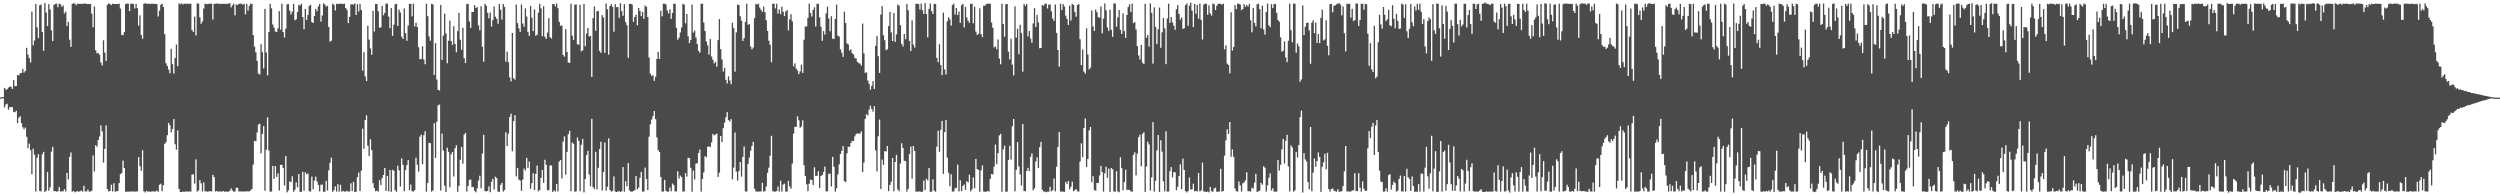 <?xml version="1.0" encoding="UTF-8"?>
<svg xmlns="http://www.w3.org/2000/svg" width="1920" height="150">
  <path d="M0 74.837h1v1.000H0zM1 74.656h1v1.000H1zM2 74.529h1v1.059H2zM3 67.509h1v14.983H3zM4 68.990h1v11.291H4zM5 68.536h1v11.118H5zM6 67.287h1v17.048H6zM7 66.480h1v15.896H7zM8 66.653h1v15.463H8zM9 68.260h1v14.124H9zM10 61.468h1v24.401H10zM11 66.220h1v20.020H11zM12 66.111h1v18.963H12zM13 57.506h1v37.109H13zM14 57.920h1v32.443H14zM15 56.288h1v32.933H15zM16 56.002h1v38.573H16zM17 52.966h1v44.849H17zM18 55.689h1v43.691H18zM19 54.507h1v43.465H19zM20 36.733h1v68.346H20zM21 41.972h1v71.892H21zM22 44.594h1v65.694H22zM23 47.965h1v67.430H23zM24 8.919h1v124.984H24zM25 34.757h1v79.449H25zM26 31.119h1v87.708H26zM27 3.034h1v144.022H27zM28 21.006h1v100.208H28zM29 29.284h1v89.158H29zM30 4.045h1v142.589H30zM31 3.540h1v143.487H31zM32 24.551h1v93.957H32zM33 38.991h1v77.660H33zM34 2.378h1v145.067H34zM35 9.741h1v136.688H35zM36 20.085h1v111.896H36zM37 3.132h1v143.351H37zM38 7.314h1v136.497H38zM39 23.319h1v93.181H39zM40 31.527h1v81.221H40zM41 3.810h1v142.961H41zM42 2.905h1v143.888H42zM43 2.802h1v144.351H43zM44 5.516h1v141.418H44zM45 2.829h1v140.754H45zM46 3.263h1v143.811H46zM47 5.203h1v141.756H47zM48 4.126h1v142.770H48zM49 10.317h1v134.937H49zM50 8.898h1v138.204H50zM51 20.089h1v112.688H51zM52 16.803h1v120.960H52zM53 30.498h1v89.987H53zM54 35.983h1v81.106H54zM55 3.061h1v144.183H55zM56 2.353h1v144.260H56zM57 2.857h1v144.824H57zM58 4.061h1v143.020H58zM59 2.906h1v143.970H59zM60 2.980h1v144.201H60zM61 2.866h1v144.040H61zM62 3.037h1v143.223H62zM63 2.901h1v144.274H63zM64 2.827h1v139.815H64zM65 2.662h1v144.387H65zM66 3.132h1v143.921H66zM67 2.962h1v142.653H67zM68 3.085h1v144.060H68zM69 3.182h1v143.893H69zM70 10.431h1v136.028H70zM71 20.918h1v98.471H71zM72 4.944h1v126.740H72zM73 38.677h1v72.852H73zM74 40.916h1v71.757H74zM75 40.817h1v66.690H75zM76 42.022h1v62.777H76zM77 47.957h1v48.316H77zM78 50.259h1v50.649H78zM79 30.918h1v93.910H79zM80 40.365h1v73.988H80zM81 46.772h1v49.500H81zM82 3.590h1v141.595H82zM83 2.694h1v144.367H83zM84 2.973h1v143.658H84zM85 3.952h1v137.881H85zM86 2.846h1v144.174H86zM87 3.051h1v137.703H87zM88 3.085h1v144.083H88zM89 3.022h1v143.936H89zM90 3.105h1v143.657H90zM91 2.823h1v137.827H91zM92 6.627h1v127.150H92zM93 26.711h1v106.085H93zM94 27.063h1v96.269H94zM95 24.738h1v104.261H95zM96 3.175h1v144.005H96zM97 2.765h1v144.492H97zM98 2.749h1v144.389H98zM99 8.505h1v138.667H99zM100 2.759h1v144.372H100zM101 2.873h1v144.138H101zM102 3.034h1v143.993H102zM103 6.523h1v140.654H103zM104 2.962h1v144.103H104zM105 6.259h1v140.720H105zM106 19.656h1v101.031H106zM107 11.764h1v115.868H107zM108 26.826h1v104.359H108zM109 29.747h1v85.646H109zM110 2.852h1v144.041H110zM111 2.454h1v145.371H111zM112 2.860h1v143.757H112zM113 2.844h1v144.331H113zM114 2.886h1v144.238H114zM115 3.051h1v144.157H115zM116 2.787h1v144.367H116zM117 2.950h1v143.948H117zM118 2.890h1v144.214H118zM119 3.071h1v144.032H119zM120 3.112h1v143.236H120zM121 12.623h1v134.697H121zM122 8.260h1v133.618H122zM123 3.684h1v137.449H123zM124 2.813h1v144.111H124zM125 5.427h1v136.730H125zM126 26.143h1v84.342H126zM127 48.584h1v60.559H127zM128 50.588h1v53.220H128zM129 53.409h1v40.952H129zM130 56.216h1v39.953H130zM131 37.466h1v64.200H131zM132 49.293h1v49.705H132zM133 56.454h1v34.966H133zM134 44.499h1v66.313H134zM135 34.256h1v80.690H135zM136 50.837h1v49.288H136zM137 2.606h1v142.425H137zM138 3.302h1v144.115H138zM139 2.634h1v144.825H139zM140 3.488h1v143.683H140zM141 2.713h1v144.517H141zM142 2.948h1v144.135H142zM143 2.823h1v144.232H143zM144 2.947h1v144.262H144zM145 2.898h1v144.033H145zM146 2.833h1v144.353H146zM147 23.113h1v110.970H147zM148 24.577h1v109.275H148zM149 12.683h1v128.277H149zM150 27.245h1v95.194H150zM151 2.593h1v144.575H151zM152 2.787h1v143.479H152zM153 13.197h1v125.123H153zM154 18.300h1v122.533H154zM155 16.497h1v130.491H155zM156 6.559h1v133.500H156zM157 2.886h1v143.977H157zM158 2.994h1v144.073H158zM159 3.340h1v143.841H159zM160 2.872h1v144.142H160zM161 2.792h1v143.977H161zM162 2.810h1v144.312H162zM163 15.018h1v119.236H163zM164 3.033h1v132.987H164zM165 2.846h1v144.263H165zM166 2.664h1v143.957H166zM167 2.842h1v144.291H167zM168 2.852h1v144.243H168zM169 3.110h1v143.842H169zM170 2.825h1v144.406H170zM171 2.993h1v143.709H171zM172 2.824h1v144.422H172zM173 3.162h1v143.959H173zM174 2.862h1v144.275H174zM175 2.872h1v144.309H175zM176 2.342h1v144.168H176zM177 5.613h1v138.966H177zM178 4.078h1v142.135H178zM179 2.812h1v144.352H179zM180 11.774h1v135.322H180zM181 3.489h1v140.713H181zM182 3.770h1v140.510H182zM183 2.943h1v144.083H183zM184 2.864h1v144.137H184zM185 2.825h1v144.344H185zM186 3.621h1v143.304H186zM187 2.892h1v144.327H187zM188 11.014h1v135.991H188zM189 2.932h1v143.969H189zM190 8.132h1v138.934H190zM191 4.482h1v142.457H191zM192 2.864h1v143.382H192zM193 3.021h1v142.205H193zM194 27.042h1v99.422H194zM195 35.809h1v72.388H195zM196 40.127h1v68.369H196zM197 46.726h1v55.037H197zM198 56.484h1v39.220H198zM199 57.229h1v37.798H199zM200 33.964h1v83.817H200zM201 40.079h1v62.739H201zM202 52.511h1v44.348H202zM203 6.876h1v139.566H203zM204 40.274h1v74.834H204zM205 57.892h1v32.190H205zM206 24.565h1v91.042H206zM207 2.850h1v144.407H207zM208 6.403h1v140.680H208zM209 18.823h1v108.573H209zM210 21.225h1v116.103H210zM211 24.179h1v103.375H211zM212 24.637h1v111.197H212zM213 21.824h1v111.241H213zM214 8.539h1v137.779H214zM215 22.777h1v103.889H215zM216 2.846h1v123.700H216zM217 24.568h1v104.380H217zM218 28.824h1v113.631H218zM219 22.013h1v97.729H219zM220 3.293h1v144.405H220zM221 3.146h1v143.092H221zM222 8.151h1v131.104H222zM223 11.132h1v128.804H223zM224 8.958h1v126.435H224zM225 2.937h1v144.331H225zM226 15.565h1v130.176H226zM227 14.790h1v125.288H227zM228 9.226h1v134.600H228zM229 3.807h1v129.827H229zM230 4.192h1v143.159H230zM231 2.792h1v144.567H231zM232 13.088h1v118.830H232zM233 22.442h1v123.989H233zM234 6.816h1v125.508H234zM235 15.246h1v118.487H235zM236 11.524h1v121.698H236zM237 4.555h1v142.327H237zM238 3.664h1v143.480H238zM239 16.928h1v118.718H239zM240 17.646h1v127.681H240zM241 12.291h1v126.345H241zM242 6.892h1v128.738H242zM243 8.656h1v130.755H243zM244 4.874h1v137.201H244zM245 3.068h1v143.917H245zM246 16.588h1v125.342H246zM247 11.950h1v129.751H247zM248 2.504h1v144.858H248zM249 3.465h1v143.629H249zM250 5.033h1v133.890H250zM251 4.449h1v141.855H251zM252 20.694h1v110.168H252zM253 32.017h1v92.995H253zM254 31.217h1v89.893H254zM255 2.912h1v144.454H255zM256 3.738h1v142.339H256zM257 8.019h1v135.120H257zM258 2.943h1v144.199H258zM259 3.153h1v138.322H259zM260 2.824h1v144.376H260zM261 2.864h1v139.129H261zM262 2.859h1v144.327H262zM263 3.049h1v143.607H263zM264 2.797h1v144.283H264zM265 6.150h1v141.020H265zM266 7.530h1v138.940H266zM267 17.692h1v129.493H267zM268 12.951h1v134.112H268zM269 3.409h1v137.359H269zM270 3.161h1v143.581H270zM271 3.628h1v135.996H271zM272 2.579h1v144.802H272zM273 11.499h1v135.772H273zM274 3.176h1v132.889H274zM275 8.870h1v123.634H275zM276 2.979h1v143.826H276zM277 7.581h1v123.474H277zM278 54.242h1v44.646H278zM279 40.098h1v74.112H279zM280 58.611h1v33.547H280zM281 62.237h1v26.296H281zM282 19.722h1v92.194H282zM283 30.347h1v89.467H283zM284 37.244h1v69.724H284zM285 42.021h1v73.330H285zM286 8.345h1v132.288H286zM287 24.169h1v120.287H287zM288 2.966h1v143.900H288zM289 3.114h1v143.326H289zM290 8.677h1v138.468H290zM291 21.292h1v117.061H291zM292 21.053h1v121.163H292zM293 4.523h1v132.288H293zM294 11.730h1v122.668H294zM295 9.909h1v119.106H295zM296 2.726h1v143.985H296zM297 2.857h1v132.305H297zM298 12.755h1v134.245H298zM299 21.675h1v108.875H299zM300 6.151h1v141.176H300zM301 27.491h1v102.931H301zM302 18.994h1v112.072H302zM303 3.276h1v142.857H303zM304 2.915h1v144.346H304zM305 19.926h1v107.349H305zM306 7.340h1v123.485H306zM307 9.643h1v133.638H307zM308 28.159h1v93.429H308zM309 29.973h1v96.588H309zM310 6.530h1v140.382H310zM311 25.559h1v105.169H311zM312 31.343h1v95.493H312zM313 19.636h1v103.360H313zM314 3.028h1v143.081H314zM315 2.961h1v138.778H315zM316 12.555h1v134.302H316zM317 2.840h1v144.324H317zM318 20.347h1v125.625H318zM319 17.352h1v103.793H319zM320 20.687h1v105.823H320zM321 36.309h1v95.588H321zM322 45.451h1v59.504H322zM323 45.239h1v58.135H323zM324 35.507h1v90.609H324zM325 45.741h1v58.116H325zM326 49.296h1v51.449H326zM327 2.812h1v144.424H327zM328 12.466h1v128.004H328zM329 27.950h1v81.696H329zM330 31.302h1v78.686H330zM331 2.972h1v144.170H331zM332 3.395h1v142.879H332zM333 57.662h1v36.965H333zM334 33.182h1v88.106H334zM335 61.139h1v32.357H335zM336 69.013h1v11.891H336zM337 69.497h1v10.858H337zM338 3.773h1v142.630H338zM339 45.981h1v56.623H339zM340 27.411h1v88.242H340zM341 10.536h1v132.112H341zM342 25.685h1v121.781H342zM343 48.571h1v64.841H343zM344 31.289h1v85.328H344zM345 15.874h1v127.933H345zM346 31.485h1v86.971H346zM347 34.503h1v82.235H347zM348 20.114h1v115.399H348zM349 33.749h1v80.127H349zM350 40.136h1v71.452H350zM351 23.941h1v123.383H351zM352 9.867h1v132.889H352zM353 30.442h1v92.239H353zM354 38.179h1v74.660H354zM355 21.307h1v104.403H355zM356 44.749h1v58.604H356zM357 48.440h1v53.667H357zM358 3.242h1v143.902H358zM359 2.881h1v139.925H359zM360 16.511h1v121.618H360zM361 21.437h1v116.421H361zM362 9.203h1v134.555H362zM363 9.200h1v134.289H363zM364 3.957h1v142.588H364zM365 6.207h1v141.490H365zM366 5.476h1v139.213H366zM367 19.492h1v119.209H367zM368 23.316h1v111.660H368zM369 4.778h1v139.740H369zM370 35.941h1v82.041H370zM371 47.408h1v56.134H371zM372 2.861h1v143.832H372zM373 4.390h1v142.643H373zM374 9.789h1v136.784H374zM375 14.051h1v129.068H375zM376 9.688h1v137.932H376zM377 20.396h1v119.159H377zM378 15.481h1v121.885H378zM379 5.007h1v140.490H379zM380 12.800h1v122.885H380zM381 14.440h1v122.391H381zM382 18.226h1v128.916H382zM383 3.134h1v144.217H383zM384 7.383h1v134.581H384zM385 15.126h1v125.200H385zM386 3.031h1v144.128H386zM387 5.311h1v140.698H387zM388 47.385h1v54.145H388zM389 39.691h1v72.503H389zM390 47.786h1v54.921H390zM391 59.451h1v30.456H391zM392 62.494h1v24.795H392zM393 25.330h1v90.770H393zM394 60.047h1v33.020H394zM395 61.120h1v27.351H395zM396 3.508h1v131.951H396zM397 17.771h1v111.153H397zM398 21.776h1v116.098H398zM399 24.505h1v114.172H399zM400 3.417h1v143.130H400zM401 18.146h1v119.829H401zM402 20.548h1v108.944H402zM403 6.468h1v124.460H403zM404 12.672h1v108.539H404zM405 24.505h1v104.510H405zM406 27.523h1v96.461H406zM407 4.541h1v140.451H407zM408 13.599h1v127.098H408zM409 23.862h1v109.142H409zM410 7.150h1v138.749H410zM411 27.408h1v106.107H411zM412 26.672h1v100.443H412zM413 9.741h1v137.223H413zM414 2.981h1v142.996H414zM415 6.376h1v130.255H415zM416 27.791h1v102.777H416zM417 4.794h1v135.635H417zM418 28.197h1v94.508H418zM419 29.917h1v96.670H419zM420 25.055h1v120.993H420zM421 13.905h1v132.235H421zM422 28.589h1v98.440H422zM423 29.570h1v97.486H423zM424 3.171h1v144.249H424zM425 3.107h1v143.160H425zM426 4.914h1v142.113H426zM427 2.734h1v138.601H427zM428 6.284h1v140.774H428zM429 16.742h1v107.340H429zM430 19.883h1v102.978H430zM431 19.568h1v117.518H431zM432 42.114h1v66.756H432zM433 43.542h1v61.166H433zM434 22.434h1v111.718H434zM435 39.955h1v76.680H435zM436 48.070h1v55.021H436zM437 48.281h1v52.154H437zM438 2.904h1v143.899H438zM439 27.411h1v82.073H439zM440 30.631h1v79.809H440zM441 3.561h1v143.726H441zM442 3.414h1v143.460H442zM443 33.928h1v71.704H443zM444 34.363h1v73.818H444zM445 3.693h1v143.200H445zM446 39.419h1v71.800H446zM447 38.650h1v68.014H447zM448 3.077h1v144.654H448zM449 35.486h1v102.086H449zM450 25.730h1v93.330H450zM451 21.514h1v94.356H451zM452 27.937h1v106.150H452zM453 27.670h1v115.358H453zM454 59.105h1v32.128H454zM455 13.861h1v129.931H455zM456 4.957h1v140.223H456zM457 23.619h1v92.968H457zM458 8.598h1v136.871H458zM459 8.507h1v120.370H459zM460 39.061h1v75.383H460zM461 40.589h1v68.298H461zM462 11.645h1v134.717H462zM463 13.484h1v118.728H463zM464 40.548h1v68.907H464zM465 2.725h1v143.701H465zM466 7.156h1v136.319H466zM467 41.981h1v64.276H467zM468 4.600h1v141.345H468zM469 3.106h1v144.075H469zM470 5.244h1v141.340H470zM471 24.384h1v111.093H471zM472 3.240h1v143.790H472zM473 5.468h1v141.975H473zM474 5.476h1v141.680H474zM475 13.649h1v133.040H475zM476 2.531h1v144.918H476zM477 8.570h1v138.339H477zM478 12.145h1v116.236H478zM479 3.238h1v143.905H479zM480 16.959h1v122.191H480zM481 19.395h1v123.626H481zM482 44.407h1v80.852H482zM483 2.955h1v143.300H483zM484 2.923h1v144.239H484zM485 3.485h1v143.703H485zM486 16.695h1v129.995H486zM487 13.084h1v132.874H487zM488 11.384h1v123.809H488zM489 19.397h1v125.971H489zM490 6.130h1v137.936H490zM491 8.494h1v128.095H491zM492 12.400h1v119.633H492zM493 9.189h1v137.961H493zM494 14.451h1v132.646H494zM495 4.266h1v124.459H495zM496 5.345h1v132.146H496zM497 13.048h1v132.923H497zM498 44.169h1v60.848H498zM499 56.531h1v38.907H499zM500 58.425h1v33.444H500zM501 57.660h1v31.527H501zM502 62.071h1v23.183H502zM503 58.947h1v32.666H503zM504 45.284h1v60.238H504zM505 39.776h1v75.542H505zM506 45.242h1v71.547H506zM507 8.227h1v127.655H507zM508 12.559h1v134.583H508zM509 2.838h1v144.268H509zM510 2.821h1v135.277H510zM511 3.538h1v143.050H511zM512 8.069h1v139.117H512zM513 10.338h1v136.834H513zM514 7.127h1v136.874H514zM515 14.506h1v132.448H515zM516 9.949h1v130.995H516zM517 2.890h1v139.292H517zM518 2.928h1v144.142H518zM519 21.342h1v125.669H519zM520 30.492h1v101.085H520zM521 28.915h1v108.306H521zM522 24.920h1v109.922H522zM523 21.134h1v114.861H523zM524 2.941h1v144.196H524zM525 3.526h1v143.445H525zM526 17.845h1v115.126H526zM527 10.765h1v124.876H527zM528 27.970h1v93.182H528zM529 33.139h1v88.353H529zM530 30.712h1v98.157H530zM531 3.517h1v143.678H531zM532 25.003h1v105.986H532zM533 23.532h1v114.227H533zM534 28.869h1v96.850H534zM535 33.797h1v91.471H535zM536 39.026h1v78.415H536zM537 40.427h1v74.391H537zM538 2.979h1v144.166H538zM539 2.842h1v134.604H539zM540 17.368h1v115.052H540zM541 23.871h1v96.037H541zM542 31.828h1v88.987H542zM543 34.812h1v77.915H543zM544 41.934h1v70.439H544zM545 30.018h1v82.926H545zM546 43.341h1v66.054H546zM547 45.846h1v57.039H547zM548 48.715h1v55.288H548zM549 47.443h1v55.948H549zM550 51.185h1v51.433H550zM551 30.840h1v104.982H551zM552 14.634h1v118.006H552zM553 37.737h1v66.735H553zM554 45.745h1v63.381H554zM555 54.959h1v43.475H555zM556 52.083h1v42.179H556zM557 61.303h1v28.806H557zM558 64.080h1v22.025H558zM559 58.618h1v33.629H559zM560 61.811h1v31.544H560zM561 64.645h1v26.904H561zM562 17.460h1v120.339H562zM563 21.601h1v107.136H563zM564 55.019h1v46.696H564zM565 24.860h1v106.986H565zM566 3.588h1v135.078H566zM567 3.882h1v127.492H567zM568 12.450h1v111.947H568zM569 15.882h1v119.762H569zM570 31.432h1v89.063H570zM571 29.261h1v83.258H571zM572 16.757h1v130.248H572zM573 2.885h1v144.267H573zM574 18.974h1v106.890H574zM575 18.531h1v102.492H575zM576 35.696h1v80.077H576zM577 37.899h1v74.297H577zM578 36.501h1v72.384H578zM579 13.973h1v130.915H579zM580 3.028h1v143.981H580zM581 3.469h1v143.678H581zM582 2.840h1v144.316H582zM583 5.819h1v141.234H583zM584 7.652h1v139.410H584zM585 9.117h1v131.288H585zM586 5.094h1v142.063H586zM587 9.302h1v137.472H587zM588 15.568h1v127.738H588zM589 23.798h1v108.984H589zM590 31.264h1v97.521H590zM591 34.404h1v85.221H591zM592 47.754h1v56.548H592zM593 2.914h1v143.851H593zM594 2.801h1v144.383H594zM595 6.517h1v140.628H595zM596 2.875h1v143.917H596zM597 10.368h1v132.925H597zM598 7.265h1v139.864H598zM599 10.861h1v127.882H599zM600 5.101h1v142.047H600zM601 9.066h1v132.667H601zM602 12.350h1v128.630H602zM603 8.812h1v138.319H603zM604 7.760h1v139.376H604zM605 23.273h1v115.577H605zM606 14.825h1v128.355H606zM607 10.907h1v134.002H607zM608 16.359h1v109.302H608zM609 50.937h1v51.696H609zM610 48.620h1v48.802H610zM611 52.620h1v44.815H611zM612 54.152h1v35.172H612zM613 56.892h1v35.480H613zM614 54.811h1v43.286H614zM615 49.562h1v47.565H615zM616 55.985h1v36.455H616zM617 30.507h1v96.381H617zM618 20.401h1v114.788H618zM619 20.305h1v121.232H619zM620 13.729h1v133.174H620zM621 2.775h1v138.283H621zM622 9.914h1v127.962H622zM623 12.719h1v125.533H623zM624 7.619h1v134.451H624zM625 5.590h1v122.875H625zM626 20.375h1v114.813H626zM627 2.921h1v132.069H627zM628 2.917h1v128.635H628zM629 13.256h1v131.078H629zM630 20.542h1v114.668H630zM631 31.314h1v103.160H631zM632 23.874h1v108.295H632zM633 26.506h1v101.452H633zM634 10.331h1v136.733H634zM635 5.132h1v141.747H635zM636 14.254h1v119.198H636zM637 24.010h1v109.388H637zM638 12.482h1v130.723H638zM639 29.734h1v90.743H639zM640 29.787h1v98.321H640zM641 14.484h1v132.654H641zM642 3.605h1v140.974H642zM643 27.360h1v106.549H643zM644 28.093h1v98.230H644zM645 37.865h1v80.427H645zM646 40.432h1v75.460H646zM647 43.648h1v68.598H647zM648 8.896h1v130.206H648zM649 17.695h1v122.113H649zM650 33.347h1v84.433H650zM651 34.149h1v78.459H651zM652 38.869h1v74.092H652zM653 37.860h1v72.028H653zM654 40.835h1v67.361H654zM655 41.792h1v66.586H655zM656 44.472h1v60.233H656zM657 44.947h1v58.053H657zM658 47.459h1v54.852H658zM659 48.451h1v54.198H659zM660 48.846h1v53.717H660zM661 50.330h1v50.521H661zM662 18.125h1v113.976H662zM663 41.051h1v83.725H663zM664 55.959h1v35.384H664zM665 55.567h1v32.181H665zM666 61.857h1v26.749H666zM667 64.389h1v19.766H667zM668 68.931h1v12.271H668zM669 65.936h1v17.748H669zM670 62.328h1v23.441H670zM671 68.318h1v13.240H671zM672 35.204h1v80.286H672zM673 27.690h1v103.930H673zM674 43.158h1v61.566H674zM675 56.019h1v35.757H675zM676 11.187h1v133.967H676zM677 4.648h1v117.940H677zM678 27.080h1v99.591H678zM679 30.895h1v85.138H679zM680 38.481h1v77.957H680zM681 37.820h1v74.329H681zM682 20.003h1v126.823H682zM683 9.142h1v132.854H683zM684 24.919h1v114.655H684zM685 31.474h1v89.869H685zM686 10.068h1v136.887H686zM687 32.146h1v92.252H687zM688 26.405h1v92.554H688zM689 3.531h1v141.977H689zM690 4.330h1v142.493H690zM691 19.310h1v106.262H691zM692 33.687h1v76.356H692zM693 35.720h1v77.981H693zM694 26.058h1v97.422H694zM695 30.087h1v93.663H695zM696 2.983h1v144.160H696zM697 7.840h1v137.165H697zM698 31.440h1v86.876H698zM699 39.150h1v73.394H699zM700 15.631h1v121.647H700zM701 34.278h1v77.823H701zM702 36.487h1v79.425H702zM703 2.907h1v144.304H703zM704 2.847h1v144.279H704zM705 3.166h1v144.024H705zM706 7.342h1v139.618H706zM707 2.819h1v144.693H707zM708 7.897h1v139.243H708zM709 10.748h1v127.942H709zM710 2.385h1v143.544H710zM711 10.751h1v126.509H711zM712 28.744h1v109.782H712zM713 6.794h1v122.185H713zM714 2.680h1v144.667H714zM715 8.500h1v138.681H715zM716 10.747h1v127.052H716zM717 2.894h1v143.508H717zM718 3.129h1v144.102H718zM719 44.492h1v68.146H719zM720 47.695h1v52.732H720zM721 33.994h1v82.628H721zM722 49.972h1v49.786H722zM723 57.604h1v35.284H723zM724 9.672h1v123.871H724zM725 53.302h1v48.241H725zM726 57.180h1v35.037H726zM727 16.378h1v104.641H727zM728 13.199h1v119.442H728zM729 14.853h1v128.157H729zM730 19.710h1v114.159H730zM731 3.890h1v143.267H731zM732 2.841h1v144.217H732zM733 11.224h1v133.360H733zM734 6.141h1v138.105H734zM735 11.532h1v114.947H735zM736 8.932h1v138.191H736zM737 17.565h1v120.952H737zM738 4.064h1v142.741H738zM739 3.003h1v139.746H739zM740 21.056h1v120.649H740zM741 5.278h1v140.466H741zM742 13.391h1v125.748H742zM743 15.928h1v124.245H743zM744 17.474h1v116.743H744zM745 2.919h1v144.092H745zM746 2.869h1v142.491H746zM747 17.892h1v118.354H747zM748 5.197h1v139.316H748zM749 24.261h1v97.809H749zM750 26.843h1v103.000H750zM751 25.901h1v104.593H751zM752 6.454h1v140.849H752zM753 26.287h1v104.619H753zM754 28.530h1v98.553H754zM755 4.317h1v142.768H755zM756 4.331h1v142.981H756zM757 3.036h1v144.175H757zM758 2.854h1v143.768H758zM759 2.758h1v144.421H759zM760 2.852h1v134.540H760zM761 17.279h1v116.372H761zM762 21.300h1v112.655H762zM763 36.383h1v91.641H763zM764 35.692h1v75.363H764zM765 37.837h1v88.268H765zM766 30.250h1v87.407H766zM767 44.943h1v59.049H767zM768 49.339h1v53.491H768zM769 2.843h1v144.472H769zM770 18.377h1v96.305H770zM771 28.202h1v83.679H771zM772 3.149h1v144.166H772zM773 3.054h1v144.025H773zM774 39.692h1v83.152H774zM775 45.588h1v66.434H775zM776 29.759h1v92.747H776zM777 49.683h1v47.257H777zM778 57.913h1v33.467H778zM779 4.842h1v142.126H779zM780 28.859h1v101.615H780zM781 22.028h1v87.093H781zM782 41.692h1v86.148H782zM783 19.023h1v114.895H783zM784 25.380h1v117.185H784zM785 55.035h1v40.211H785zM786 2.998h1v143.718H786zM787 4.509h1v142.387H787zM788 3.108h1v128.246H788zM789 27.892h1v101.029H789zM790 23.802h1v107.626H790zM791 29.578h1v90.899H791zM792 32.851h1v84.956H792zM793 17.994h1v128.155H793zM794 6.240h1v138.379H794zM795 20.664h1v103.412H795zM796 11.423h1v109.434H796zM797 17.228h1v111.841H797zM798 37.054h1v76.026H798zM799 36.809h1v72.134H799zM800 3.775h1v141.990H800zM801 4.477h1v142.545H801zM802 2.921h1v144.240H802zM803 2.837h1v144.806H803zM804 6.485h1v140.660H804zM805 3.482h1v143.785H805zM806 3.483h1v139.943H806zM807 8.704h1v138.262H807zM808 14.302h1v131.764H808zM809 16.089h1v120.956H809zM810 3.387h1v143.533H810zM811 25.232h1v102.828H811zM812 38.419h1v74.465H812zM813 51.223h1v50.212H813zM814 2.856h1v144.225H814zM815 7.753h1v139.379H815zM816 3.147h1v144.015H816zM817 4.944h1v142.397H817zM818 11.969h1v127.745H818zM819 14.589h1v126.639H819zM820 19.087h1v119.877H820zM821 4.314h1v141.036H821zM822 15.771h1v127.611H822zM823 2.905h1v136.633H823zM824 3.828h1v143.001H824zM825 9.321h1v136.708H825zM826 12.846h1v132.313H826zM827 3.822h1v143.095H827zM828 3.018h1v144.107H828zM829 30.143h1v93.893H829zM830 50.034h1v60.054H830zM831 38.094h1v82.562H831zM832 55.024h1v43.345H832zM833 56.579h1v34.472H833zM834 21.746h1v106.608H834zM835 41.847h1v80.227H835zM836 53.295h1v46.911H836zM837 51.988h1v45.557H837zM838 7.963h1v131.923H838zM839 20.396h1v114.867H839zM840 23.778h1v122.239H840zM841 7.312h1v139.141H841zM842 9.398h1v131.107H842zM843 13.271h1v127.202H843zM844 13.493h1v121.249H844zM845 4.989h1v122.423H845zM846 25.587h1v106.597H846zM847 14.333h1v132.803H847zM848 2.636h1v130.506H848zM849 8.038h1v120.007H849zM850 21.091h1v115.570H850zM851 23.682h1v105.744H851zM852 7.449h1v139.929H852zM853 22.895h1v106.124H853zM854 28.306h1v101.682H854zM855 2.633h1v144.509H855zM856 2.727h1v144.365H856zM857 20.509h1v111.005H857zM858 13.311h1v133.699H858zM859 7.679h1v139.971H859zM860 22.941h1v97.818H860zM861 26.131h1v103.009H861zM862 10.173h1v135.979H862zM863 23.971h1v115.843H863zM864 29.076h1v101.272H864zM865 11.529h1v134.266H865zM866 5.337h1v140.367H866zM867 3.213h1v142.706H867zM868 9.262h1v137.763H868zM869 2.920h1v144.237H869zM870 17.829h1v101.040H870zM871 16.878h1v100.038H871zM872 22.687h1v112.007H872zM873 35.425h1v82.553H873zM874 42.609h1v62.690H874zM875 45.704h1v57.776H875zM876 34.466h1v93.357H876zM877 48.170h1v54.588H877zM878 49.137h1v52.501H878zM879 2.898h1v144.520H879zM880 28.960h1v98.868H880zM881 26.818h1v82.021H881zM882 35.779h1v75.137H882zM883 2.634h1v143.655H883zM884 9.783h1v126.386H884zM885 48.834h1v45.022H885zM886 5.618h1v141.501H886zM887 20.655h1v118.262H887zM888 33.819h1v81.637H888zM889 22.493h1v81.211H889zM890 5.786h1v141.602H890zM891 36.711h1v70.989H891zM892 24.780h1v91.691H892zM893 13.835h1v125.433H893zM894 21.783h1v125.144H894zM895 49.255h1v51.575H895zM896 14.254h1v132.901H896zM897 2.833h1v144.280H897zM898 17.507h1v113.978H898zM899 13.099h1v115.260H899zM900 17.201h1v118.969H900zM901 19.621h1v112.507H901zM902 22.885h1v109.479H902zM903 7.059h1v139.057H903zM904 3.859h1v139.604H904zM905 10.726h1v124.559H905zM906 15.032h1v111.165H906zM907 13.424h1v131.900H907zM908 22.182h1v99.647H908zM909 21.641h1v108.919H909zM910 3.938h1v142.850H910zM911 2.673h1v145.163H911zM912 19.828h1v126.909H912zM913 4.385h1v131.947H913zM914 2.028h1v143.496H914zM915 8.119h1v137.317H915zM916 20.843h1v120.260H916zM917 3.020h1v143.977H917zM918 10.618h1v135.889H918zM919 3.787h1v143.287H919zM920 14.340h1v118.558H920zM921 2.821h1v144.239H921zM922 15.294h1v131.004H922zM923 30.370h1v94.537H923zM924 3.691h1v143.324H924zM925 2.667h1v144.526H925zM926 3.041h1v144.339H926zM927 11.349h1v135.754H927zM928 4.054h1v143.697H928zM929 10.418h1v133.082H929zM930 11.966h1v134.948H930zM931 2.639h1v144.588H931zM932 3.251h1v141.487H932zM933 7.664h1v136.399H933zM934 4.430h1v142.755H934zM935 2.971h1v144.364H935zM936 2.860h1v144.077H936zM937 2.972h1v126.646H937zM938 3.526h1v143.599H938zM939 2.778h1v143.888H939zM940 37.862h1v81.629H940zM941 34.742h1v73.074H941zM942 48.831h1v50.500H942zM943 49.879h1v52.961H943zM944 56.308h1v37.404H944zM945 9.414h1v111.013H945zM946 38.804h1v75.984H946zM947 36.033h1v84.468H947zM948 3.819h1v140.995H948zM949 7.077h1v139.776H949zM950 2.810h1v144.319H950zM951 2.919h1v136.434H951zM952 3.442h1v138.920H952zM953 7.846h1v139.284H953zM954 6.937h1v133.869H954zM955 3.180h1v136.795H955zM956 5.175h1v133.255H956zM957 3.848h1v128.477H957zM958 5.107h1v141.663H958zM959 3.046h1v143.851H959zM960 15.569h1v131.547H960zM961 24.833h1v119.248H961zM962 6.116h1v138.728H962zM963 17.656h1v122.609H963zM964 20.287h1v113.205H964zM965 3.225h1v144.155H965zM966 2.885h1v144.015H966zM967 7.049h1v139.332H967zM968 21.750h1v118.627H968zM969 4.364h1v137.484H969zM970 22.642h1v105.106H970zM971 26.549h1v102.250H971zM972 9.165h1v137.969H972zM973 2.785h1v139.602H973zM974 19.439h1v117.050H974zM975 20.878h1v112.275H975zM976 3.165h1v143.131H976zM977 6.199h1v138.398H977zM978 3.225h1v143.905H978zM979 2.963h1v144.215H979zM980 9.827h1v137.311H980zM981 15.315h1v107.555H981zM982 16.645h1v114.389H982zM983 28.648h1v97.945H983zM984 39.701h1v74.993H984zM985 38.973h1v67.691H985zM986 31.790h1v93.786H986zM987 44.144h1v63.962H987zM988 47.715h1v55.859H988zM989 31.260h1v96.596H989zM990 2.848h1v144.215H990zM991 23.175h1v88.559H991zM992 32.479h1v80.813H992zM993 2.820h1v144.404H993zM994 2.802h1v143.439H994zM995 40.461h1v76.230H995zM996 33.313h1v87.605H996zM997 35.571h1v75.863H997zM998 62.772h1v27.251H998zM999 61.000h1v23.993H999zM1000 4.192h1v143.663H1000zM1001 26.911h1v90.743H1001zM1002 20.509h1v101.972H1002zM1003 17.687h1v106.332H1003zM1004 17.318h1v122.526H1004zM1005 23.351h1v122.131H1005zM1006 48.975h1v48.584H1006zM1007 17.434h1v129.524H1007zM1008 15.542h1v117.055H1008zM1009 25.440h1v96.289H1009zM1010 17.289h1v110.743H1010zM1011 32.903h1v90.815H1011zM1012 26.138h1v90.958H1012zM1013 33.144h1v87.400H1013zM1014 13.744h1v133.618H1014zM1015 7.397h1v120.773H1015zM1016 31.044h1v93.643H1016zM1017 30.197h1v87.805H1017zM1018 15.617h1v114.394H1018zM1019 35.197h1v82.178H1019zM1020 42.423h1v102.792H1020zM1021 3.098h1v144.043H1021zM1022 3.006h1v142.212H1022zM1023 9.407h1v135.281H1023zM1024 4.459h1v141.927H1024zM1025 4.085h1v142.813H1025zM1026 3.234h1v143.981H1026zM1027 2.806h1v142.597H1027zM1028 2.424h1v144.822H1028zM1029 3.527h1v143.638H1029zM1030 11.785h1v135.078H1030zM1031 4.936h1v138.005H1031zM1032 25.465h1v106.139H1032zM1033 39.484h1v72.639H1033zM1034 2.816h1v144.200H1034zM1035 3.003h1v144.056H1035zM1036 2.846h1v144.250H1036zM1037 13.623h1v133.465H1037zM1038 6.744h1v139.550H1038zM1039 16.181h1v129.924H1039zM1040 15.444h1v117.594H1040zM1041 2.611h1v144.024H1041zM1042 2.795h1v144.126H1042zM1043 19.905h1v113.129H1043zM1044 15.433h1v128.733H1044zM1045 2.882h1v144.324H1045zM1046 2.843h1v136.468H1046zM1047 7.443h1v137.509H1047zM1048 2.974h1v143.720H1048zM1049 3.294h1v143.198H1049zM1050 25.877h1v87.983H1050zM1051 50.495h1v50.235H1051zM1052 33.187h1v72.883H1052zM1053 53.289h1v44.018H1053zM1054 55.328h1v39.039H1054zM1055 19.825h1v99.209H1055zM1056 60.113h1v36.273H1056zM1057 58.805h1v33.373H1057zM1058 32.436h1v84.424H1058zM1059 11.353h1v119.732H1059zM1060 18.730h1v120.711H1060zM1061 22.038h1v117.824H1061zM1062 5.393h1v141.816H1062zM1063 11.288h1v135.775H1063zM1064 16.229h1v128.431H1064zM1065 14.827h1v132.261H1065zM1066 7.477h1v127.093H1066zM1067 19.428h1v114.245H1067zM1068 20.169h1v125.469H1068zM1069 3.997h1v138.005H1069zM1070 14.399h1v125.032H1070zM1071 21.712h1v118.938H1071zM1072 10.577h1v136.547H1072zM1073 16.036h1v130.329H1073zM1074 22.202h1v115.244H1074zM1075 21.873h1v112.943H1075zM1076 2.840h1v144.131H1076zM1077 3.493h1v143.602H1077zM1078 13.706h1v121.534H1078zM1079 3.179h1v143.902H1079zM1080 23.989h1v105.662H1080zM1081 29.212h1v106.911H1081zM1082 22.066h1v115.475H1082zM1083 3.122h1v143.552H1083zM1084 17.097h1v118.413H1084zM1085 20.127h1v122.750H1085zM1086 4.885h1v142.303H1086zM1087 8.038h1v139.249H1087zM1088 2.920h1v144.225H1088zM1089 7.532h1v133.812H1089zM1090 2.723h1v144.462H1090zM1091 9.081h1v124.167H1091zM1092 18.439h1v114.991H1092zM1093 14.644h1v132.578H1093zM1094 35.694h1v93.098H1094zM1095 40.987h1v71.737H1095zM1096 16.191h1v119.261H1096zM1097 13.429h1v131.460H1097zM1098 14.808h1v118.436H1098zM1099 46.627h1v57.608H1099zM1100 3.133h1v143.827H1100zM1101 23.409h1v106.149H1101zM1102 26.086h1v90.043H1102zM1103 2.603h1v144.894H1103zM1104 3.012h1v144.252H1104zM1105 21.688h1v109.953H1105zM1106 43.406h1v64.957H1106zM1107 4.102h1v143.085H1107zM1108 18.397h1v98.405H1108zM1109 29.750h1v85.901H1109zM1110 4.530h1v141.898H1110zM1111 8.891h1v132.514H1111zM1112 38.396h1v72.795H1112zM1113 22.235h1v102.516H1113zM1114 15.288h1v126.189H1114zM1115 19.853h1v126.678H1115zM1116 32.619h1v79.747H1116zM1117 2.861h1v143.729H1117zM1118 2.803h1v139.631H1118zM1119 18.531h1v116.669H1119zM1120 27.267h1v109.900H1120zM1121 15.194h1v131.848H1121zM1122 20.275h1v109.462H1122zM1123 18.835h1v111.946H1123zM1124 2.945h1v144.227H1124zM1125 2.926h1v138.059H1125zM1126 21.123h1v101.580H1126zM1127 11.600h1v119.695H1127zM1128 7.611h1v139.114H1128zM1129 18.470h1v109.959H1129zM1130 26.009h1v99.382H1130zM1131 2.838h1v143.997H1131zM1132 2.968h1v144.240H1132zM1133 6.920h1v140.070H1133zM1134 3.313h1v143.913H1134zM1135 2.818h1v144.276H1135zM1136 10.475h1v135.757H1136zM1137 15.977h1v129.336H1137zM1138 2.816h1v144.369H1138zM1139 2.815h1v144.641H1139zM1140 1.867h1v145.469H1140zM1141 2.830h1v144.085H1141zM1142 2.854h1v144.444H1142zM1143 3.300h1v143.854H1143zM1144 3.997h1v143.124H1144zM1145 2.775h1v144.445H1145zM1146 2.911h1v144.209H1146zM1147 16.538h1v115.923H1147zM1148 17.572h1v129.214H1148zM1149 9.596h1v137.589H1149zM1150 22.534h1v104.360H1150zM1151 14.767h1v123.350H1151zM1152 3.130h1v143.915H1152zM1153 5.873h1v133.157H1153zM1154 25.272h1v102.508H1154zM1155 2.838h1v144.251H1155zM1156 4.762h1v142.084H1156zM1157 19.881h1v110.422H1157zM1158 3.116h1v143.133H1158zM1159 2.825h1v145.018H1159zM1160 12.504h1v123.785H1160zM1161 18.379h1v114.622H1161zM1162 11.354h1v130.998H1162zM1163 14.963h1v132.061H1163zM1164 19.903h1v112.457H1164zM1165 2.986h1v132.822H1165zM1166 3.026h1v144.187H1166zM1167 14.372h1v117.601H1167zM1168 23.143h1v105.236H1168zM1169 2.843h1v144.373H1169zM1170 7.713h1v129.793H1170zM1171 9.342h1v133.220H1171zM1172 2.809h1v144.318H1172zM1173 8.261h1v138.830H1173zM1174 27.500h1v107.212H1174zM1175 29.672h1v87.464H1175zM1176 19.266h1v117.463H1176zM1177 27.860h1v98.855H1177zM1178 14.986h1v98.417H1178zM1179 13.313h1v122.332H1179zM1180 3.429h1v143.706H1180zM1181 12.141h1v120.180H1181zM1182 28.615h1v89.781H1182zM1183 3.020h1v143.911H1183zM1184 18.082h1v117.893H1184zM1185 27.539h1v96.144H1185zM1186 2.489h1v144.038H1186zM1187 2.819h1v143.621H1187zM1188 14.809h1v124.656H1188zM1189 18.566h1v113.200H1189zM1190 2.807h1v144.349H1190zM1191 11.326h1v135.860H1191zM1192 16.346h1v110.920H1192zM1193 3.537h1v142.866H1193zM1194 3.418h1v140.118H1194zM1195 21.068h1v101.233H1195zM1196 30.499h1v93.397H1196zM1197 2.856h1v144.277H1197zM1198 31.083h1v86.484H1198zM1199 24.041h1v92.151H1199zM1200 3.266h1v143.851H1200zM1201 2.711h1v144.171H1201zM1202 2.866h1v143.492H1202zM1203 2.783h1v139.103H1203zM1204 2.898h1v140.769H1204zM1205 2.958h1v144.170H1205zM1206 2.952h1v144.229H1206zM1207 3.099h1v143.484H1207zM1208 8.400h1v138.877H1208zM1209 9.964h1v135.003H1209zM1210 2.820h1v126.499H1210zM1211 4.415h1v142.429H1211zM1212 29.026h1v110.517H1212zM1213 3.251h1v143.379H1213zM1214 2.508h1v144.327H1214zM1215 2.739h1v144.093H1215zM1216 2.739h1v143.920H1216zM1217 2.797h1v144.290H1217zM1218 3.798h1v143.384H1218zM1219 2.671h1v144.562H1219zM1220 2.722h1v142.291H1220zM1221 8.783h1v138.260H1221zM1222 4.924h1v142.207H1222zM1223 7.930h1v132.326H1223zM1224 2.879h1v144.253H1224zM1225 17.650h1v109.169H1225zM1226 18.365h1v103.326H1226zM1227 30.172h1v91.493H1227zM1228 10.770h1v132.902H1228zM1229 26.108h1v92.841H1229zM1230 34.696h1v77.684H1230zM1231 35.901h1v73.746H1231zM1232 35.825h1v70.731H1232zM1233 37.707h1v67.492H1233zM1234 36.680h1v67.175H1234zM1235 34.111h1v74.477H1235zM1236 29.033h1v80.571H1236zM1237 34.072h1v72.785H1237zM1238 35.205h1v73.207H1238zM1239 35.860h1v70.766H1239zM1240 37.348h1v66.815H1240zM1241 2.710h1v141.957H1241zM1242 3.289h1v135.545H1242zM1243 50.000h1v50.543H1243zM1244 52.134h1v44.835H1244zM1245 7.965h1v130.709H1245zM1246 47.732h1v52.390H1246zM1247 51.484h1v50.365H1247zM1248 3.553h1v141.560H1248zM1249 20.117h1v123.767H1249zM1250 58.344h1v37.955H1250zM1251 28.097h1v93.501H1251zM1252 6.598h1v140.494H1252zM1253 52.874h1v41.799H1253zM1254 62.065h1v26.933H1254zM1255 2.805h1v144.389H1255zM1256 2.792h1v144.369H1256zM1257 3.271h1v143.812H1257zM1258 11.546h1v135.612H1258zM1259 8.091h1v138.655H1259zM1260 15.319h1v116.981H1260zM1261 5.721h1v138.881H1261zM1262 8.197h1v138.703H1262zM1263 2.847h1v140.664H1263zM1264 5.401h1v139.302H1264zM1265 3.237h1v143.876H1265zM1266 2.356h1v144.804H1266zM1267 2.829h1v134.933H1267zM1268 2.981h1v130.458H1268zM1269 3.150h1v143.470H1269zM1270 2.892h1v143.284H1270zM1271 36.015h1v73.720H1271zM1272 40.429h1v66.709H1272zM1273 45.549h1v63.565H1273zM1274 57.489h1v39.392H1274zM1275 60.626h1v30.684H1275zM1276 20.025h1v98.402H1276zM1277 41.909h1v76.285H1277zM1278 35.652h1v91.233H1278zM1279 4.030h1v130.770H1279zM1280 5.132h1v137.436H1280zM1281 3.026h1v144.167H1281zM1282 2.824h1v138.667H1282zM1283 6.065h1v140.774H1283zM1284 11.041h1v131.637H1284zM1285 11.441h1v135.681H1285zM1286 7.023h1v139.953H1286zM1287 5.803h1v133.301H1287zM1288 7.832h1v137.366H1288zM1289 11.025h1v135.793H1289zM1290 2.981h1v139.616H1290zM1291 15.018h1v132.025H1291zM1292 12.118h1v134.234H1292zM1293 5.372h1v141.068H1293zM1294 23.111h1v108.238H1294zM1295 21.952h1v102.030H1295zM1296 12.231h1v132.686H1296zM1297 2.875h1v143.043H1297zM1298 3.171h1v143.817H1298zM1299 27.957h1v106.471H1299zM1300 2.981h1v143.029H1300zM1301 24.908h1v99.065H1301zM1302 24.987h1v106.724H1302zM1303 25.104h1v121.292H1303zM1304 8.595h1v131.941H1304zM1305 19.658h1v108.899H1305zM1306 30.187h1v97.547H1306zM1307 5.158h1v141.993H1307zM1308 3.947h1v143.046H1308zM1309 3.381h1v142.858H1309zM1310 8.260h1v138.894H1310zM1311 2.824h1v144.316H1311zM1312 2.919h1v140.984H1312zM1313 14.811h1v120.206H1313zM1314 17.301h1v123.264H1314zM1315 36.317h1v84.148H1315zM1316 38.026h1v74.770H1316zM1317 3.809h1v138.853H1317zM1318 35.492h1v89.905H1318zM1319 36.621h1v68.372H1319zM1320 45.528h1v61.281H1320zM1321 2.866h1v144.338H1321zM1322 16.740h1v97.450H1322zM1323 27.854h1v84.131H1323zM1324 2.774h1v144.477H1324zM1325 3.552h1v137.838H1325zM1326 35.430h1v77.297H1326zM1327 42.774h1v68.326H1327zM1328 20.720h1v99.985H1328zM1329 50.064h1v48.470H1329zM1330 59.320h1v31.777H1330zM1331 2.733h1v145.224H1331zM1332 36.890h1v100.244H1332zM1333 17.747h1v109.373H1333zM1334 23.847h1v93.191H1334zM1335 18.304h1v120.825H1335zM1336 12.059h1v131.041H1336zM1337 52.839h1v45.447H1337zM1338 4.336h1v141.733H1338zM1339 3.000h1v143.673H1339zM1340 6.950h1v127.118H1340zM1341 18.242h1v120.618H1341zM1342 16.848h1v111.596H1342zM1343 19.881h1v108.231H1343zM1344 20.610h1v100.590H1344zM1345 14.247h1v131.872H1345zM1346 8.035h1v138.748H1346zM1347 26.237h1v100.048H1347zM1348 5.486h1v132.398H1348zM1349 33.294h1v85.434H1349zM1350 30.539h1v85.354H1350zM1351 36.694h1v79.469H1351zM1352 3.041h1v144.178H1352zM1353 3.112h1v144.079H1353zM1354 2.840h1v143.996H1354zM1355 2.847h1v144.392H1355zM1356 4.389h1v142.240H1356zM1357 3.437h1v143.613H1357zM1358 3.923h1v142.371H1358zM1359 5.287h1v141.932H1359zM1360 9.007h1v136.532H1360zM1361 16.740h1v121.592H1361zM1362 4.406h1v143.016H1362zM1363 27.629h1v103.458H1363zM1364 42.000h1v73.780H1364zM1365 25.103h1v120.724H1365zM1366 2.830h1v144.328H1366zM1367 3.063h1v144.097H1367zM1368 3.376h1v143.700H1368zM1369 4.441h1v142.333H1369zM1370 16.581h1v130.368H1370zM1371 8.538h1v131.947H1371zM1372 3.277h1v140.444H1372zM1373 5.226h1v137.886H1373zM1374 11.251h1v134.942H1374zM1375 11.302h1v135.860H1375zM1376 2.790h1v144.327H1376zM1377 4.714h1v142.368H1377zM1378 11.394h1v130.091H1378zM1379 2.855h1v144.371H1379zM1380 3.317h1v143.653H1380zM1381 30.223h1v83.931H1381zM1382 42.969h1v59.150H1382zM1383 36.575h1v78.958H1383zM1384 46.209h1v56.973H1384zM1385 51.741h1v51.404H1385zM1386 22.734h1v101.883H1386zM1387 50.523h1v50.528H1387zM1388 45.997h1v60.192H1388zM1389 44.111h1v63.917H1389zM1390 8.784h1v136.029H1390zM1391 9.394h1v131.632H1391zM1392 16.755h1v130.345H1392zM1393 3.727h1v143.828H1393zM1394 2.883h1v144.278H1394zM1395 2.831h1v142.194H1395zM1396 5.019h1v136.015H1396zM1397 2.875h1v124.643H1397zM1398 19.156h1v113.718H1398zM1399 18.349h1v112.950H1399zM1400 2.740h1v141.377H1400zM1401 11.445h1v123.482H1401zM1402 22.629h1v116.993H1402zM1403 20.829h1v125.886H1403zM1404 5.902h1v140.198H1404zM1405 20.396h1v111.967H1405zM1406 23.068h1v110.177H1406zM1407 3.021h1v143.947H1407zM1408 2.627h1v144.497H1408zM1409 16.108h1v121.166H1409zM1410 6.518h1v133.569H1410zM1411 13.428h1v127.801H1411zM1412 29.895h1v91.650H1412zM1413 27.172h1v103.301H1413zM1414 4.378h1v142.759H1414zM1415 37.285h1v71.563H1415zM1416 36.827h1v82.126H1416zM1417 2.982h1v144.205H1417zM1418 4.577h1v142.285H1418zM1419 2.771h1v144.360H1419zM1420 15.933h1v119.465H1420zM1421 2.822h1v144.315H1421zM1422 10.081h1v132.065H1422zM1423 11.485h1v129.364H1423zM1424 21.766h1v117.045H1424zM1425 31.145h1v92.001H1425zM1426 25.794h1v92.471H1426zM1427 32.960h1v84.085H1427zM1428 35.196h1v96.955H1428zM1429 32.779h1v81.833H1429zM1430 40.784h1v66.589H1430zM1431 3.385h1v143.754H1431zM1432 19.199h1v110.102H1432zM1433 19.075h1v96.150H1433zM1434 3.161h1v141.365H1434zM1435 4.180h1v142.287H1435zM1436 9.315h1v119.093H1436zM1437 56.411h1v43.768H1437zM1438 3.244h1v143.856H1438zM1439 33.826h1v106.754H1439zM1440 34.520h1v80.860H1440zM1441 4.043h1v142.833H1441zM1442 12.085h1v135.484H1442zM1443 37.209h1v74.669H1443zM1444 23.052h1v102.728H1444zM1445 12.889h1v128.041H1445zM1446 14.085h1v131.846H1446zM1447 44.992h1v69.790H1447zM1448 3.211h1v142.864H1448zM1449 2.649h1v144.134H1449zM1450 10.400h1v136.675H1450zM1451 26.051h1v104.039H1451zM1452 29.078h1v99.316H1452zM1453 24.503h1v97.273H1453zM1454 26.091h1v96.290H1454zM1455 2.846h1v144.158H1455zM1456 6.857h1v138.142H1456zM1457 25.868h1v100.513H1457zM1458 22.747h1v99.702H1458zM1459 11.721h1v128.872H1459zM1460 3.399h1v143.519H1460zM1461 4.557h1v142.471H1461zM1462 3.265h1v144.001H1462zM1463 16.810h1v114.325H1463zM1464 27.689h1v101.850H1464zM1465 46.143h1v57.575H1465zM1466 27.176h1v101.629H1466zM1467 46.078h1v62.482H1467zM1468 62.957h1v21.044H1468zM1469 9.234h1v133.988H1469zM1470 39.118h1v76.085H1470zM1471 52.352h1v48.669H1471zM1472 30.819h1v83.728H1472zM1473 20.073h1v100.304H1473zM1474 41.434h1v60.143H1474zM1475 59.970h1v33.985H1475zM1476 2.715h1v144.394H1476zM1477 2.671h1v144.265H1477zM1478 2.880h1v144.305H1478zM1479 3.459h1v143.913H1479zM1480 12.597h1v134.618H1480zM1481 12.436h1v124.886H1481zM1482 17.613h1v125.679H1482zM1483 12.590h1v134.206H1483zM1484 3.002h1v139.875H1484zM1485 11.434h1v130.328H1485zM1486 3.392h1v143.417H1486zM1487 2.771h1v144.390H1487zM1488 2.855h1v125.516H1488zM1489 6.038h1v125.403H1489zM1490 3.479h1v143.769H1490zM1491 2.737h1v144.176H1491zM1492 36.064h1v80.760H1492zM1493 36.839h1v79.623H1493zM1494 53.381h1v44.028H1494zM1495 54.329h1v41.275H1495zM1496 56.226h1v36.906H1496zM1497 11.154h1v104.392H1497zM1498 34.229h1v80.861H1498zM1499 36.622h1v87.136H1499zM1500 3.814h1v135.461H1500zM1501 19.625h1v127.498H1501zM1502 2.927h1v144.178H1502zM1503 2.839h1v143.419H1503zM1504 2.710h1v144.619H1504zM1505 13.702h1v132.702H1505zM1506 3.695h1v143.555H1506zM1507 5.894h1v141.337H1507zM1508 7.238h1v133.854H1508zM1509 6.204h1v135.225H1509zM1510 4.043h1v142.677H1510zM1511 3.023h1v142.356H1511zM1512 2.907h1v144.193H1512zM1513 19.198h1v121.465H1513zM1514 2.452h1v144.823H1514zM1515 12.691h1v133.982H1515zM1516 24.942h1v108.600H1516zM1517 3.907h1v142.354H1517zM1518 3.122h1v143.871H1518zM1519 4.323h1v132.965H1519zM1520 12.042h1v134.443H1520zM1521 3.798h1v142.642H1521zM1522 19.276h1v112.963H1522zM1523 14.843h1v118.925H1523zM1524 9.935h1v134.779H1524zM1525 2.833h1v137.940H1525zM1526 21.566h1v117.577H1526zM1527 28.423h1v111.215H1527zM1528 3.026h1v143.259H1528zM1529 2.507h1v141.146H1529zM1530 10.916h1v135.495H1530zM1531 2.823h1v144.429H1531zM1532 2.899h1v144.363H1532zM1533 2.900h1v136.238H1533zM1534 10.364h1v124.621H1534zM1535 12.285h1v128.968H1535zM1536 35.594h1v85.838H1536zM1537 35.516h1v77.910H1537zM1538 23.322h1v108.757H1538zM1539 31.027h1v87.163H1539zM1540 40.125h1v71.431H1540zM1541 3.164h1v143.654H1541zM1542 2.831h1v144.390H1542zM1543 18.705h1v97.808H1543zM1544 20.292h1v102.393H1544zM1545 3.031h1v143.814H1545zM1546 3.001h1v143.379H1546zM1547 30.636h1v91.805H1547zM1548 20.001h1v98.081H1548zM1549 46.707h1v67.471H1549zM1550 48.748h1v50.362H1550zM1551 61.362h1v31.773H1551zM1552 5.401h1v141.687H1552zM1553 29.266h1v82.525H1553zM1554 20.862h1v103.094H1554zM1555 20.897h1v103.160H1555zM1556 20.953h1v126.172H1556zM1557 23.995h1v93.426H1557zM1558 55.846h1v37.428H1558zM1559 13.389h1v132.545H1559zM1560 2.796h1v144.291H1560zM1561 4.755h1v140.480H1561zM1562 14.211h1v122.744H1562zM1563 28.196h1v98.440H1563zM1564 26.439h1v91.450H1564zM1565 14.699h1v125.251H1565zM1566 3.021h1v144.203H1566zM1567 12.982h1v122.562H1567zM1568 20.690h1v112.258H1568zM1569 6.968h1v130.506H1569zM1570 26.043h1v90.577H1570zM1571 31.514h1v82.564H1571zM1572 2.855h1v144.366H1572zM1573 3.324h1v143.883H1573zM1574 2.790h1v144.256H1574zM1575 2.900h1v143.949H1575zM1576 2.794h1v141.684H1576zM1577 3.111h1v143.963H1577zM1578 3.696h1v143.350H1578zM1579 2.871h1v143.766H1579zM1580 3.186h1v143.640H1580zM1581 2.844h1v142.603H1581zM1582 12.277h1v134.755H1582zM1583 3.283h1v143.743H1583zM1584 12.963h1v131.273H1584zM1585 35.032h1v84.877H1585zM1586 2.804h1v143.996H1586zM1587 2.726h1v144.417H1587zM1588 5.088h1v140.964H1588zM1589 2.837h1v144.177H1589zM1590 4.969h1v141.191H1590zM1591 11.468h1v134.690H1591zM1592 11.594h1v126.929H1592zM1593 4.082h1v139.128H1593zM1594 3.405h1v137.677H1594zM1595 15.464h1v130.964H1595zM1596 13.807h1v126.816H1596zM1597 2.982h1v143.981H1597zM1598 4.076h1v137.163H1598zM1599 5.045h1v141.723H1599zM1600 2.723h1v144.572H1600zM1601 3.251h1v143.931H1601zM1602 30.599h1v83.797H1602zM1603 43.957h1v67.467H1603zM1604 26.687h1v89.593H1604zM1605 45.620h1v67.083H1605zM1606 49.598h1v54.934H1606zM1607 22.510h1v99.981H1607zM1608 43.060h1v63.056H1608zM1609 46.185h1v57.688H1609zM1610 8.869h1v120.993H1610zM1611 16.923h1v123.076H1611zM1612 13.496h1v128.463H1612zM1613 20.123h1v126.433H1613zM1614 7.615h1v139.507H1614zM1615 2.844h1v144.410H1615zM1616 6.139h1v140.863H1616zM1617 2.978h1v144.162H1617zM1618 12.686h1v113.133H1618zM1619 15.616h1v122.030H1619zM1620 16.074h1v113.220H1620zM1621 4.651h1v142.184H1621zM1622 4.277h1v128.208H1622zM1623 15.957h1v110.929H1623zM1624 6.699h1v137.727H1624zM1625 9.334h1v134.180H1625zM1626 20.788h1v104.730H1626zM1627 26.298h1v104.301H1627zM1628 3.051h1v144.027H1628zM1629 3.342h1v143.699H1629zM1630 14.628h1v120.162H1630zM1631 12.768h1v132.216H1631zM1632 23.149h1v98.830H1632zM1633 30.213h1v92.368H1633zM1634 8.073h1v123.403H1634zM1635 2.879h1v144.391H1635zM1636 19.142h1v112.475H1636zM1637 26.400h1v99.806H1637zM1638 2.837h1v144.243H1638zM1639 2.454h1v144.880H1639zM1640 2.735h1v144.218H1640zM1641 2.927h1v140.779H1641zM1642 3.683h1v143.511H1642zM1643 13.369h1v119.971H1643zM1644 9.091h1v119.613H1644zM1645 14.511h1v126.871H1645zM1646 34.034h1v84.264H1646zM1647 30.505h1v87.153H1647zM1648 27.411h1v111.117H1648zM1649 25.465h1v104.099H1649zM1650 27.854h1v96.451H1650zM1651 33.853h1v83.835H1651zM1652 2.994h1v144.132H1652zM1653 14.961h1v113.783H1653zM1654 14.565h1v113.667H1654zM1655 3.663h1v143.228H1655zM1656 3.564h1v142.901H1656zM1657 12.241h1v109.082H1657zM1658 33.101h1v80.347H1658zM1659 2.869h1v144.312H1659zM1660 25.333h1v102.570H1660zM1661 10.356h1v115.927H1661zM1662 2.798h1v144.606H1662zM1663 13.119h1v132.530H1663zM1664 19.598h1v107.823H1664zM1665 29.104h1v107.446H1665zM1666 8.119h1v138.082H1666zM1667 11.606h1v135.838H1667zM1668 24.698h1v97.551H1668zM1669 2.997h1v143.960H1669zM1670 2.966h1v144.085H1670zM1671 3.125h1v143.801H1671zM1672 22.129h1v123.811H1672zM1673 6.041h1v137.965H1673zM1674 3.227h1v143.753H1674zM1675 3.152h1v132.684H1675zM1676 3.043h1v144.112H1676zM1677 3.153h1v143.465H1677zM1678 16.902h1v119.772H1678zM1679 16.225h1v130.526H1679zM1680 15.912h1v112.310H1680zM1681 19.773h1v108.400H1681zM1682 15.685h1v130.385H1682zM1683 2.890h1v143.464H1683zM1684 3.295h1v143.152H1684zM1685 2.814h1v143.612H1685zM1686 2.936h1v144.115H1686zM1687 3.011h1v144.056H1687zM1688 2.522h1v144.539H1688zM1689 3.181h1v138.953H1689zM1690 2.954h1v144.208H1690zM1691 2.773h1v143.748H1691zM1692 4.753h1v141.761H1692zM1693 4.800h1v142.462H1693zM1694 4.645h1v142.057H1694zM1695 3.396h1v143.462H1695zM1696 18.569h1v115.375H1696zM1697 6.871h1v139.278H1697zM1698 3.003h1v140.178H1698zM1699 10.022h1v133.533H1699zM1700 7.798h1v136.848H1700zM1701 9.911h1v115.502H1701zM1702 24.018h1v111.469H1702zM1703 2.848h1v124.763H1703zM1704 2.887h1v144.113H1704zM1705 2.809h1v144.310H1705zM1706 3.919h1v143.259H1706zM1707 4.071h1v143.066H1707zM1708 27.179h1v95.700H1708zM1709 27.234h1v108.243H1709zM1710 2.368h1v144.224H1710zM1711 3.032h1v144.956H1711zM1712 3.148h1v143.670H1712zM1713 2.928h1v144.232H1713zM1714 2.856h1v144.373H1714zM1715 10.972h1v126.383H1715zM1716 4.399h1v133.858H1716zM1717 2.795h1v136.683H1717zM1718 2.846h1v144.045H1718zM1719 2.780h1v144.370H1719zM1720 3.690h1v143.553H1720zM1721 2.863h1v144.631H1721zM1722 3.003h1v142.428H1722zM1723 2.981h1v144.145H1723zM1724 2.763h1v144.380H1724zM1725 3.119h1v143.942H1725zM1726 18.333h1v113.243H1726zM1727 6.692h1v137.419H1727zM1728 3.288h1v143.851H1728zM1729 9.060h1v116.935H1729zM1730 23.551h1v101.181H1730zM1731 2.662h1v132.974H1731zM1732 2.920h1v143.315H1732zM1733 2.926h1v143.792H1733zM1734 2.929h1v143.835H1734zM1735 2.898h1v144.003H1735zM1736 2.924h1v138.840H1736zM1737 7.200h1v126.933H1737zM1738 2.638h1v144.668H1738zM1739 4.229h1v143.193H1739zM1740 6.426h1v139.515H1740zM1741 6.765h1v140.268H1741zM1742 8.499h1v137.962H1742zM1743 7.722h1v134.414H1743zM1744 3.662h1v140.360H1744zM1745 2.962h1v144.098H1745zM1746 7.648h1v138.506H1746zM1747 2.982h1v143.179H1747zM1748 11.892h1v135.470H1748zM1749 13.286h1v129.365H1749zM1750 13.182h1v134.229H1750zM1751 2.940h1v144.201H1751zM1752 3.132h1v144.030H1752zM1753 2.766h1v144.603H1753zM1754 5.809h1v124.877H1754zM1755 5.334h1v137.513H1755zM1756 15.571h1v115.503H1756zM1757 16.648h1v130.424H1757zM1758 18.520h1v108.258H1758zM1759 2.808h1v143.548H1759zM1760 2.730h1v139.837H1760zM1761 2.728h1v144.262H1761zM1762 2.798h1v144.459H1762zM1763 18.535h1v119.117H1763zM1764 23.733h1v104.830H1764zM1765 2.738h1v144.948H1765zM1766 3.506h1v144.592H1766zM1767 2.818h1v144.319H1767zM1768 2.899h1v143.654H1768zM1769 3.047h1v143.788H1769zM1770 15.762h1v116.617H1770zM1771 3.201h1v143.301H1771zM1772 2.875h1v126.569H1772zM1773 3.151h1v143.791H1773zM1774 2.829h1v144.270H1774zM1775 2.880h1v144.014H1775zM1776 2.397h1v144.732H1776zM1777 2.880h1v142.629H1777zM1778 8.126h1v134.213H1778zM1779 2.724h1v143.962H1779zM1780 2.745h1v144.458H1780zM1781 3.724h1v134.559H1781zM1782 16.192h1v130.710H1782zM1783 4.310h1v142.715H1783zM1784 9.551h1v131.204H1784zM1785 3.650h1v141.471H1785zM1786 2.801h1v143.527H1786zM1787 2.871h1v144.346H1787zM1788 2.869h1v144.262H1788zM1789 2.814h1v144.183H1789zM1790 3.018h1v143.996H1790zM1791 2.963h1v136.823H1791zM1792 22.480h1v104.381H1792zM1793 2.561h1v144.963H1793zM1794 3.033h1v144.117H1794zM1795 3.725h1v143.070H1795zM1796 3.005h1v144.148H1796zM1797 2.720h1v144.654H1797zM1798 3.637h1v143.447H1798zM1799 2.785h1v144.313H1799zM1800 3.026h1v143.640H1800zM1801 2.780h1v144.284H1801zM1802 2.842h1v144.367H1802zM1803 3.089h1v143.848H1803zM1804 3.200h1v144.243H1804zM1805 3.038h1v142.699H1805zM1806 3.125h1v140.100H1806zM1807 2.492h1v144.544H1807zM1808 3.664h1v143.058H1808zM1809 2.740h1v144.608H1809zM1810 2.790h1v144.419H1810zM1811 2.691h1v143.654H1811zM1812 2.841h1v143.054H1812zM1813 2.851h1v144.309H1813zM1814 3.199h1v138.489H1814zM1815 9.304h1v130.879H1815zM1816 5.822h1v140.446H1816zM1817 3.859h1v140.689H1817zM1818 5.465h1v127.594H1818zM1819 3.173h1v128.958H1819zM1820 3.732h1v142.762H1820zM1821 2.773h1v144.422H1821zM1822 3.150h1v143.405H1822zM1823 3.080h1v144.028H1823zM1824 2.758h1v144.284H1824zM1825 2.851h1v144.238H1825zM1826 2.900h1v144.107H1826zM1827 2.883h1v137.043H1827zM1828 3.081h1v143.902H1828zM1829 11.856h1v133.609H1829zM1830 15.113h1v123.829H1830zM1831 5.802h1v140.722H1831zM1832 6.627h1v140.414H1832zM1833 5.793h1v135.204H1833zM1834 3.228h1v143.606H1834zM1835 2.679h1v143.935H1835zM1836 2.931h1v143.233H1836zM1837 3.115h1v143.090H1837zM1838 2.835h1v144.211H1838zM1839 2.717h1v144.408H1839zM1840 2.865h1v144.163H1840zM1841 2.819h1v144.122H1841zM1842 3.358h1v143.849H1842zM1843 3.618h1v136.354H1843zM1844 15.155h1v125.542H1844zM1845 15.318h1v131.436H1845zM1846 2.925h1v143.908H1846zM1847 2.741h1v133.241H1847zM1848 2.874h1v144.341H1848zM1849 2.718h1v144.595H1849zM1850 3.184h1v143.875H1850zM1851 2.928h1v143.810H1851zM1852 2.830h1v144.303H1852zM1853 3.084h1v144.050H1853zM1854 3.229h1v143.664H1854zM1855 2.794h1v144.329H1855zM1856 3.330h1v136.315H1856zM1857 15.222h1v131.870H1857zM1858 2.855h1v135.669H1858zM1859 8.190h1v127.819H1859zM1860 6.943h1v139.291H1860zM1861 8.021h1v129.247H1861zM1862 2.624h1v144.312H1862zM1863 4.766h1v142.264H1863zM1864 6.278h1v140.893H1864zM1865 13.504h1v118.206H1865zM1866 15.371h1v114.858H1866zM1867 16.737h1v125.664H1867zM1868 20.263h1v102.800H1868zM1869 34.321h1v79.277H1869zM1870 40.150h1v78.407H1870zM1871 46.907h1v60.690H1871zM1872 48.019h1v51.962H1872zM1873 51.013h1v47.406H1873zM1874 51.130h1v46.414H1874zM1875 59.609h1v34.348H1875zM1876 58.178h1v36.043H1876zM1877 57.052h1v37.514H1877zM1878 60.672h1v32.467H1878zM1879 62.845h1v28.804H1879zM1880 62.164h1v26.797H1880zM1881 65.708h1v22.471H1881zM1882 65.475h1v21.034H1882zM1883 64.837h1v22.005H1883zM1884 65.225h1v21.162H1884zM1885 67.044h1v18.287H1885zM1886 68.059h1v16.247H1886zM1887 67.854h1v15.745H1887zM1888 68.858h1v14.786H1888zM1889 68.610h1v14.102H1889zM1890 69.143h1v13.671H1890zM1891 69.115h1v13.298H1891zM1892 69.954h1v12.303H1892zM1893 69.799h1v11.779H1893zM1894 70.258h1v10.935H1894zM1895 70.651h1v10.054H1895zM1896 70.679h1v10.102H1896zM1897 71.188h1v9.173H1897zM1898 71.403h1v8.602H1898zM1899 71.540h1v8.044H1899zM1900 71.716h1v7.770H1900zM1901 72.045h1v6.918H1901zM1902 72.198h1v6.570H1902zM1903 72.469h1v5.874H1903zM1904 72.537h1v5.548H1904zM1905 72.910h1v4.780H1905zM1906 73.138h1v4.240H1906zM1907 73.362h1v3.792H1907zM1908 73.643h1v3.320H1908zM1909 73.740h1v2.920H1909zM1910 73.990h1v2.278H1910zM1911 74.176h1v1.781H1911zM1912 74.415h1v1.380H1912zM1913 74.543h1v1.000H1913zM1914 74.767h1v1.000H1914zM1915 74.933h1v1.000H1915zM1916 74.976h1v1.000H1916zM1917 74.985h1v1.000H1917zM1918 74.999h1v1.000H1918zM1919 75.000h1v1.000H1919z" fill="#4a4a4a"></path>
</svg>
